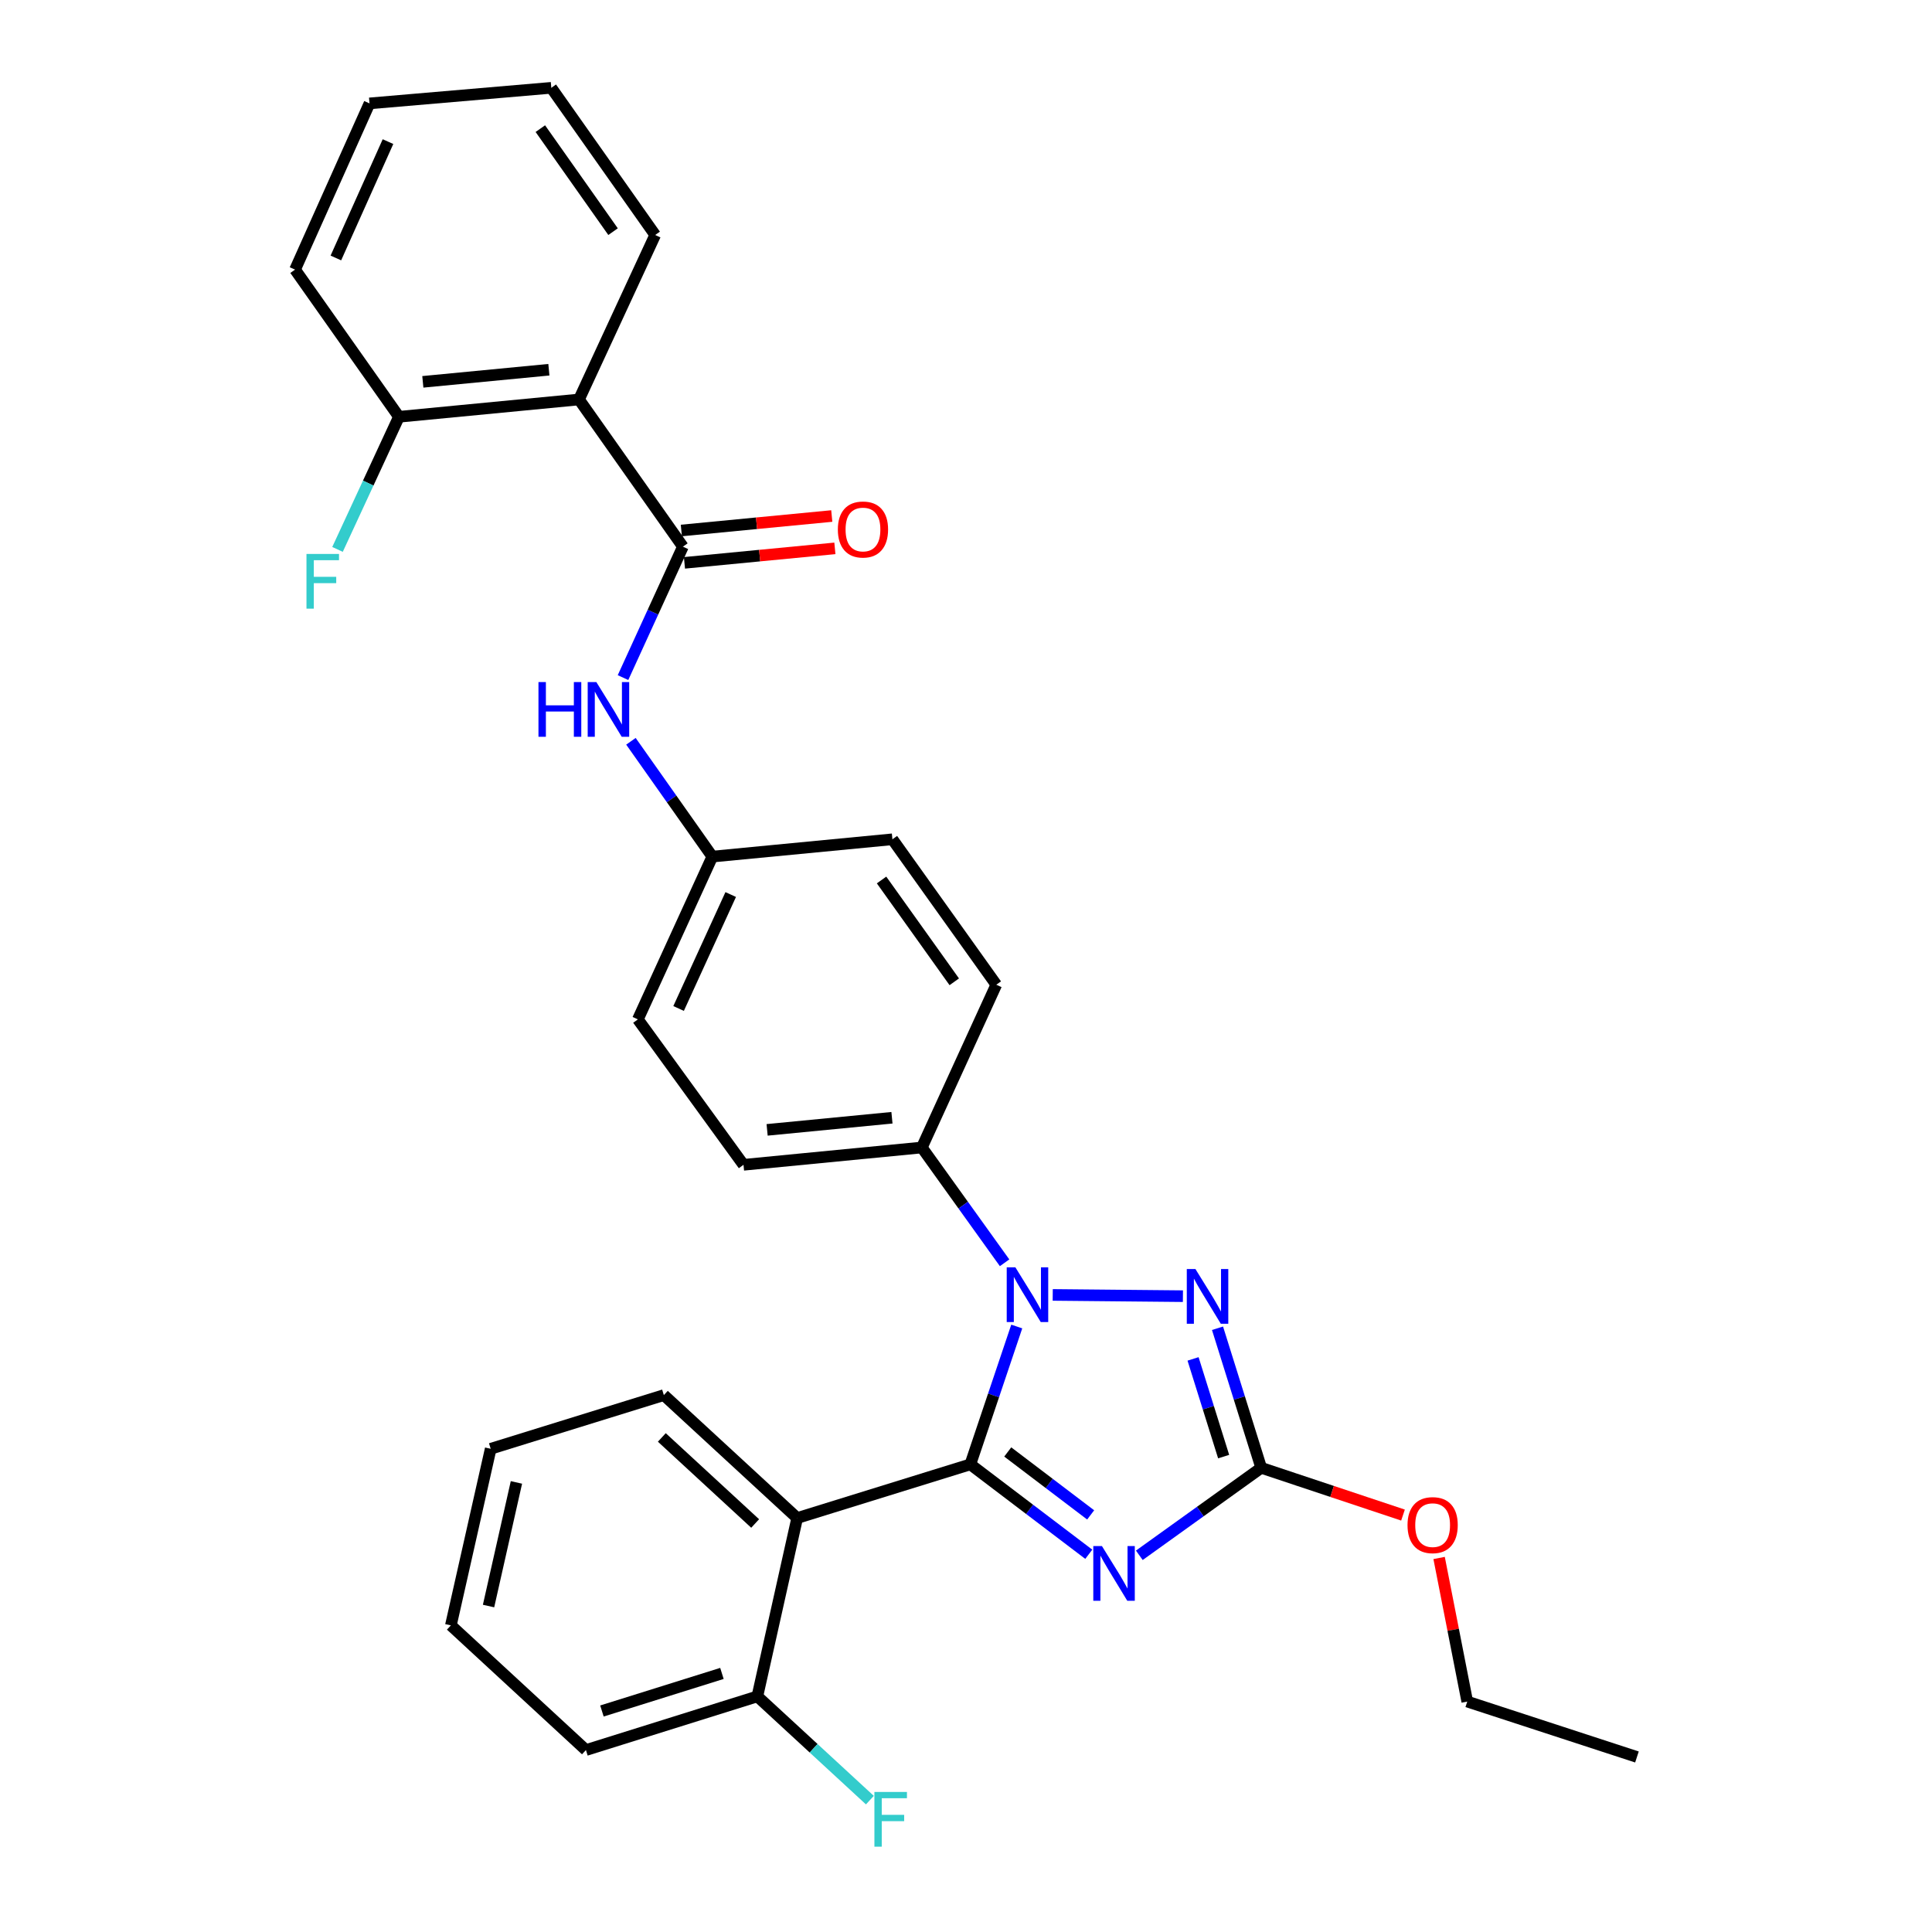 <?xml version='1.0' encoding='iso-8859-1'?>
<svg version='1.1' baseProfile='full'
              xmlns='http://www.w3.org/2000/svg'
                      xmlns:rdkit='http://www.rdkit.org/xml'
                      xmlns:xlink='http://www.w3.org/1999/xlink'
                  xml:space='preserve'
width='1000px' height='1000px' viewBox='0 0 1000 1000'>
<!-- END OF HEADER -->
<rect style='opacity:1.0;fill:#FFFFFF;stroke:none' width='1000' height='1000' x='0' y='0'> </rect>
<path class='bond-0' d='M 326.57,383.689 L 347.635,413.532' style='fill:none;fill-rule:evenodd;stroke:#0000FF;stroke-width:6px;stroke-linecap:butt;stroke-linejoin:miter;stroke-opacity:1' />
<path class='bond-0' d='M 347.635,413.532 L 368.699,443.375' style='fill:none;fill-rule:evenodd;stroke:#000000;stroke-width:6px;stroke-linecap:butt;stroke-linejoin:miter;stroke-opacity:1' />
<path class='bond-1' d='M 322.468,350.722 L 337.968,316.839' style='fill:none;fill-rule:evenodd;stroke:#0000FF;stroke-width:6px;stroke-linecap:butt;stroke-linejoin:miter;stroke-opacity:1' />
<path class='bond-1' d='M 337.968,316.839 L 353.468,282.957' style='fill:none;fill-rule:evenodd;stroke:#000000;stroke-width:6px;stroke-linecap:butt;stroke-linejoin:miter;stroke-opacity:1' />
<path class='bond-2' d='M 368.699,443.375 L 330.162,527.626' style='fill:none;fill-rule:evenodd;stroke:#000000;stroke-width:6px;stroke-linecap:butt;stroke-linejoin:miter;stroke-opacity:1' />
<path class='bond-2' d='M 378.215,463.009 L 351.239,521.985' style='fill:none;fill-rule:evenodd;stroke:#000000;stroke-width:6px;stroke-linecap:butt;stroke-linejoin:miter;stroke-opacity:1' />
<path class='bond-3' d='M 368.699,443.375 L 461.911,434.414' style='fill:none;fill-rule:evenodd;stroke:#000000;stroke-width:6px;stroke-linecap:butt;stroke-linejoin:miter;stroke-opacity:1' />
<path class='bond-4' d='M 330.162,527.626 L 384.837,602.906' style='fill:none;fill-rule:evenodd;stroke:#000000;stroke-width:6px;stroke-linecap:butt;stroke-linejoin:miter;stroke-opacity:1' />
<path class='bond-5' d='M 461.911,434.414 L 515.68,509.694' style='fill:none;fill-rule:evenodd;stroke:#000000;stroke-width:6px;stroke-linecap:butt;stroke-linejoin:miter;stroke-opacity:1' />
<path class='bond-5' d='M 456.289,455.482 L 493.927,508.178' style='fill:none;fill-rule:evenodd;stroke:#000000;stroke-width:6px;stroke-linecap:butt;stroke-linejoin:miter;stroke-opacity:1' />
<path class='bond-6' d='M 477.143,593.944 L 515.68,509.694' style='fill:none;fill-rule:evenodd;stroke:#000000;stroke-width:6px;stroke-linecap:butt;stroke-linejoin:miter;stroke-opacity:1' />
<path class='bond-7' d='M 477.143,593.944 L 384.837,602.906' style='fill:none;fill-rule:evenodd;stroke:#000000;stroke-width:6px;stroke-linecap:butt;stroke-linejoin:miter;stroke-opacity:1' />
<path class='bond-7' d='M 461.672,578.547 L 397.058,584.82' style='fill:none;fill-rule:evenodd;stroke:#000000;stroke-width:6px;stroke-linecap:butt;stroke-linejoin:miter;stroke-opacity:1' />
<path class='bond-8' d='M 477.143,593.944 L 498.558,623.781' style='fill:none;fill-rule:evenodd;stroke:#000000;stroke-width:6px;stroke-linecap:butt;stroke-linejoin:miter;stroke-opacity:1' />
<path class='bond-8' d='M 498.558,623.781 L 519.973,653.617' style='fill:none;fill-rule:evenodd;stroke:#0000FF;stroke-width:6px;stroke-linecap:butt;stroke-linejoin:miter;stroke-opacity:1' />
<path class='bond-9' d='M 299.689,206.77 L 206.486,215.732' style='fill:none;fill-rule:evenodd;stroke:#000000;stroke-width:6px;stroke-linecap:butt;stroke-linejoin:miter;stroke-opacity:1' />
<path class='bond-9' d='M 284.099,191.371 L 218.857,197.644' style='fill:none;fill-rule:evenodd;stroke:#000000;stroke-width:6px;stroke-linecap:butt;stroke-linejoin:miter;stroke-opacity:1' />
<path class='bond-10' d='M 299.689,206.77 L 339.124,121.632' style='fill:none;fill-rule:evenodd;stroke:#000000;stroke-width:6px;stroke-linecap:butt;stroke-linejoin:miter;stroke-opacity:1' />
<path class='bond-11' d='M 299.689,206.77 L 353.468,282.957' style='fill:none;fill-rule:evenodd;stroke:#000000;stroke-width:6px;stroke-linecap:butt;stroke-linejoin:miter;stroke-opacity:1' />
<path class='bond-12' d='M 354.273,291.328 L 393.204,287.581' style='fill:none;fill-rule:evenodd;stroke:#000000;stroke-width:6px;stroke-linecap:butt;stroke-linejoin:miter;stroke-opacity:1' />
<path class='bond-12' d='M 393.204,287.581 L 432.135,283.834' style='fill:none;fill-rule:evenodd;stroke:#FF0000;stroke-width:6px;stroke-linecap:butt;stroke-linejoin:miter;stroke-opacity:1' />
<path class='bond-12' d='M 352.662,274.585 L 391.593,270.838' style='fill:none;fill-rule:evenodd;stroke:#000000;stroke-width:6px;stroke-linecap:butt;stroke-linejoin:miter;stroke-opacity:1' />
<path class='bond-12' d='M 391.593,270.838 L 430.524,267.091' style='fill:none;fill-rule:evenodd;stroke:#FF0000;stroke-width:6px;stroke-linecap:butt;stroke-linejoin:miter;stroke-opacity:1' />
<path class='bond-13' d='M 206.486,215.732 L 190.592,250.053' style='fill:none;fill-rule:evenodd;stroke:#000000;stroke-width:6px;stroke-linecap:butt;stroke-linejoin:miter;stroke-opacity:1' />
<path class='bond-13' d='M 190.592,250.053 L 174.697,284.374' style='fill:none;fill-rule:evenodd;stroke:#33CCCC;stroke-width:6px;stroke-linecap:butt;stroke-linejoin:miter;stroke-opacity:1' />
<path class='bond-14' d='M 206.486,215.732 L 152.718,139.555' style='fill:none;fill-rule:evenodd;stroke:#000000;stroke-width:6px;stroke-linecap:butt;stroke-linejoin:miter;stroke-opacity:1' />
<path class='bond-15' d='M 544.889,670.247 L 612.278,670.896' style='fill:none;fill-rule:evenodd;stroke:#0000FF;stroke-width:6px;stroke-linecap:butt;stroke-linejoin:miter;stroke-opacity:1' />
<path class='bond-16' d='M 526.27,686.598 L 514.256,722.275' style='fill:none;fill-rule:evenodd;stroke:#0000FF;stroke-width:6px;stroke-linecap:butt;stroke-linejoin:miter;stroke-opacity:1' />
<path class='bond-16' d='M 514.256,722.275 L 502.243,757.951' style='fill:none;fill-rule:evenodd;stroke:#000000;stroke-width:6px;stroke-linecap:butt;stroke-linejoin:miter;stroke-opacity:1' />
<path class='bond-17' d='M 630.183,687.503 L 641.493,723.624' style='fill:none;fill-rule:evenodd;stroke:#0000FF;stroke-width:6px;stroke-linecap:butt;stroke-linejoin:miter;stroke-opacity:1' />
<path class='bond-17' d='M 641.493,723.624 L 652.803,759.745' style='fill:none;fill-rule:evenodd;stroke:#000000;stroke-width:6px;stroke-linecap:butt;stroke-linejoin:miter;stroke-opacity:1' />
<path class='bond-17' d='M 617.524,703.365 L 625.441,728.65' style='fill:none;fill-rule:evenodd;stroke:#0000FF;stroke-width:6px;stroke-linecap:butt;stroke-linejoin:miter;stroke-opacity:1' />
<path class='bond-17' d='M 625.441,728.65 L 633.358,753.935' style='fill:none;fill-rule:evenodd;stroke:#000000;stroke-width:6px;stroke-linecap:butt;stroke-linejoin:miter;stroke-opacity:1' />
<path class='bond-18' d='M 652.803,759.745 L 621.256,782.384' style='fill:none;fill-rule:evenodd;stroke:#000000;stroke-width:6px;stroke-linecap:butt;stroke-linejoin:miter;stroke-opacity:1' />
<path class='bond-18' d='M 621.256,782.384 L 589.71,805.022' style='fill:none;fill-rule:evenodd;stroke:#0000FF;stroke-width:6px;stroke-linecap:butt;stroke-linejoin:miter;stroke-opacity:1' />
<path class='bond-19' d='M 652.803,759.745 L 689.497,771.977' style='fill:none;fill-rule:evenodd;stroke:#000000;stroke-width:6px;stroke-linecap:butt;stroke-linejoin:miter;stroke-opacity:1' />
<path class='bond-19' d='M 689.497,771.977 L 726.191,784.208' style='fill:none;fill-rule:evenodd;stroke:#FF0000;stroke-width:6px;stroke-linecap:butt;stroke-linejoin:miter;stroke-opacity:1' />
<path class='bond-20' d='M 563.551,804.487 L 532.897,781.219' style='fill:none;fill-rule:evenodd;stroke:#0000FF;stroke-width:6px;stroke-linecap:butt;stroke-linejoin:miter;stroke-opacity:1' />
<path class='bond-20' d='M 532.897,781.219 L 502.243,757.951' style='fill:none;fill-rule:evenodd;stroke:#000000;stroke-width:6px;stroke-linecap:butt;stroke-linejoin:miter;stroke-opacity:1' />
<path class='bond-20' d='M 564.524,784.109 L 543.066,767.821' style='fill:none;fill-rule:evenodd;stroke:#0000FF;stroke-width:6px;stroke-linecap:butt;stroke-linejoin:miter;stroke-opacity:1' />
<path class='bond-20' d='M 543.066,767.821 L 521.608,751.534' style='fill:none;fill-rule:evenodd;stroke:#000000;stroke-width:6px;stroke-linecap:butt;stroke-linejoin:miter;stroke-opacity:1' />
<path class='bond-21' d='M 502.243,757.951 L 412.619,785.733' style='fill:none;fill-rule:evenodd;stroke:#000000;stroke-width:6px;stroke-linecap:butt;stroke-linejoin:miter;stroke-opacity:1' />
<path class='bond-22' d='M 744.88,806.41 L 752.166,843.57' style='fill:none;fill-rule:evenodd;stroke:#FF0000;stroke-width:6px;stroke-linecap:butt;stroke-linejoin:miter;stroke-opacity:1' />
<path class='bond-22' d='M 752.166,843.57 L 759.452,880.73' style='fill:none;fill-rule:evenodd;stroke:#000000;stroke-width:6px;stroke-linecap:butt;stroke-linejoin:miter;stroke-opacity:1' />
<path class='bond-23' d='M 412.619,785.733 L 343.609,722.105' style='fill:none;fill-rule:evenodd;stroke:#000000;stroke-width:6px;stroke-linecap:butt;stroke-linejoin:miter;stroke-opacity:1' />
<path class='bond-23' d='M 390.866,788.555 L 342.559,744.016' style='fill:none;fill-rule:evenodd;stroke:#000000;stroke-width:6px;stroke-linecap:butt;stroke-linejoin:miter;stroke-opacity:1' />
<path class='bond-24' d='M 412.619,785.733 L 392.005,878.048' style='fill:none;fill-rule:evenodd;stroke:#000000;stroke-width:6px;stroke-linecap:butt;stroke-linejoin:miter;stroke-opacity:1' />
<path class='bond-25' d='M 343.609,722.105 L 253.985,749.887' style='fill:none;fill-rule:evenodd;stroke:#000000;stroke-width:6px;stroke-linecap:butt;stroke-linejoin:miter;stroke-opacity:1' />
<path class='bond-26' d='M 392.005,878.048 L 303.278,905.829' style='fill:none;fill-rule:evenodd;stroke:#000000;stroke-width:6px;stroke-linecap:butt;stroke-linejoin:miter;stroke-opacity:1' />
<path class='bond-26' d='M 373.67,866.163 L 311.561,885.61' style='fill:none;fill-rule:evenodd;stroke:#000000;stroke-width:6px;stroke-linecap:butt;stroke-linejoin:miter;stroke-opacity:1' />
<path class='bond-27' d='M 392.005,878.048 L 421.126,904.898' style='fill:none;fill-rule:evenodd;stroke:#000000;stroke-width:6px;stroke-linecap:butt;stroke-linejoin:miter;stroke-opacity:1' />
<path class='bond-27' d='M 421.126,904.898 L 450.248,931.748' style='fill:none;fill-rule:evenodd;stroke:#33CCCC;stroke-width:6px;stroke-linecap:butt;stroke-linejoin:miter;stroke-opacity:1' />
<path class='bond-28' d='M 253.985,749.887 L 233.371,841.296' style='fill:none;fill-rule:evenodd;stroke:#000000;stroke-width:6px;stroke-linecap:butt;stroke-linejoin:miter;stroke-opacity:1' />
<path class='bond-28' d='M 267.301,767.299 L 252.871,831.285' style='fill:none;fill-rule:evenodd;stroke:#000000;stroke-width:6px;stroke-linecap:butt;stroke-linejoin:miter;stroke-opacity:1' />
<path class='bond-29' d='M 759.452,880.73 L 847.282,909.408' style='fill:none;fill-rule:evenodd;stroke:#000000;stroke-width:6px;stroke-linecap:butt;stroke-linejoin:miter;stroke-opacity:1' />
<path class='bond-30' d='M 303.278,905.829 L 233.371,841.296' style='fill:none;fill-rule:evenodd;stroke:#000000;stroke-width:6px;stroke-linecap:butt;stroke-linejoin:miter;stroke-opacity:1' />
<path class='bond-31' d='M 339.124,121.632 L 285.355,45.455' style='fill:none;fill-rule:evenodd;stroke:#000000;stroke-width:6px;stroke-linecap:butt;stroke-linejoin:miter;stroke-opacity:1' />
<path class='bond-31' d='M 317.316,119.905 L 279.678,66.581' style='fill:none;fill-rule:evenodd;stroke:#000000;stroke-width:6px;stroke-linecap:butt;stroke-linejoin:miter;stroke-opacity:1' />
<path class='bond-32' d='M 152.718,139.555 L 191.255,53.519' style='fill:none;fill-rule:evenodd;stroke:#000000;stroke-width:6px;stroke-linecap:butt;stroke-linejoin:miter;stroke-opacity:1' />
<path class='bond-32' d='M 173.849,133.525 L 200.825,73.3' style='fill:none;fill-rule:evenodd;stroke:#000000;stroke-width:6px;stroke-linecap:butt;stroke-linejoin:miter;stroke-opacity:1' />
<path class='bond-33' d='M 285.355,45.455 L 191.255,53.519' style='fill:none;fill-rule:evenodd;stroke:#000000;stroke-width:6px;stroke-linecap:butt;stroke-linejoin:miter;stroke-opacity:1' />
<path  class='atom-0' d='M 278.71 353.038
L 282.55 353.038
L 282.55 365.078
L 297.03 365.078
L 297.03 353.038
L 300.87 353.038
L 300.87 381.358
L 297.03 381.358
L 297.03 368.278
L 282.55 368.278
L 282.55 381.358
L 278.71 381.358
L 278.71 353.038
' fill='#0000FF'/>
<path  class='atom-0' d='M 308.67 353.038
L 317.95 368.038
Q 318.87 369.518, 320.35 372.198
Q 321.83 374.878, 321.91 375.038
L 321.91 353.038
L 325.67 353.038
L 325.67 381.358
L 321.79 381.358
L 311.83 364.958
Q 310.67 363.038, 309.43 360.838
Q 308.23 358.638, 307.87 357.958
L 307.87 381.358
L 304.19 381.358
L 304.19 353.038
L 308.67 353.038
' fill='#0000FF'/>
<path  class='atom-9' d='M 433.67 274.066
Q 433.67 267.266, 437.03 263.466
Q 440.39 259.666, 446.67 259.666
Q 452.95 259.666, 456.31 263.466
Q 459.67 267.266, 459.67 274.066
Q 459.67 280.946, 456.27 284.866
Q 452.87 288.746, 446.67 288.746
Q 440.43 288.746, 437.03 284.866
Q 433.67 280.986, 433.67 274.066
M 446.67 285.546
Q 450.99 285.546, 453.31 282.666
Q 455.67 279.746, 455.67 274.066
Q 455.67 268.506, 453.31 265.706
Q 450.99 262.866, 446.67 262.866
Q 442.35 262.866, 439.99 265.666
Q 437.67 268.466, 437.67 274.066
Q 437.67 279.786, 439.99 282.666
Q 442.35 285.546, 446.67 285.546
' fill='#FF0000'/>
<path  class='atom-11' d='M 525.558 655.962
L 534.838 670.962
Q 535.758 672.442, 537.238 675.122
Q 538.718 677.802, 538.798 677.962
L 538.798 655.962
L 542.558 655.962
L 542.558 684.282
L 538.678 684.282
L 528.718 667.882
Q 527.558 665.962, 526.318 663.762
Q 525.118 661.562, 524.758 660.882
L 524.758 684.282
L 521.078 684.282
L 521.078 655.962
L 525.558 655.962
' fill='#0000FF'/>
<path  class='atom-12' d='M 618.761 656.859
L 628.041 671.859
Q 628.961 673.339, 630.441 676.019
Q 631.921 678.699, 632.001 678.859
L 632.001 656.859
L 635.761 656.859
L 635.761 685.179
L 631.881 685.179
L 621.921 668.779
Q 620.761 666.859, 619.521 664.659
Q 618.321 662.459, 617.961 661.779
L 617.961 685.179
L 614.281 685.179
L 614.281 656.859
L 618.761 656.859
' fill='#0000FF'/>
<path  class='atom-14' d='M 570.366 800.251
L 579.646 815.251
Q 580.566 816.731, 582.046 819.411
Q 583.526 822.091, 583.606 822.251
L 583.606 800.251
L 587.366 800.251
L 587.366 828.571
L 583.486 828.571
L 573.526 812.171
Q 572.366 810.251, 571.126 808.051
Q 569.926 805.851, 569.566 805.171
L 569.566 828.571
L 565.886 828.571
L 565.886 800.251
L 570.366 800.251
' fill='#0000FF'/>
<path  class='atom-16' d='M 728.53 789.401
Q 728.53 782.601, 731.89 778.801
Q 735.25 775.001, 741.53 775.001
Q 747.81 775.001, 751.17 778.801
Q 754.53 782.601, 754.53 789.401
Q 754.53 796.281, 751.13 800.201
Q 747.73 804.081, 741.53 804.081
Q 735.29 804.081, 731.89 800.201
Q 728.53 796.321, 728.53 789.401
M 741.53 800.881
Q 745.85 800.881, 748.17 798.001
Q 750.53 795.081, 750.53 789.401
Q 750.53 783.841, 748.17 781.041
Q 745.85 778.201, 741.53 778.201
Q 737.21 778.201, 734.85 781.001
Q 732.53 783.801, 732.53 789.401
Q 732.53 795.121, 734.85 798.001
Q 737.21 800.881, 741.53 800.881
' fill='#FF0000'/>
<path  class='atom-25' d='M 452.594 927.515
L 469.434 927.515
L 469.434 930.755
L 456.394 930.755
L 456.394 939.355
L 467.994 939.355
L 467.994 942.635
L 456.394 942.635
L 456.394 955.835
L 452.594 955.835
L 452.594 927.515
' fill='#33CCCC'/>
<path  class='atom-26' d='M 158.632 286.72
L 175.472 286.72
L 175.472 289.96
L 162.432 289.96
L 162.432 298.56
L 174.032 298.56
L 174.032 301.84
L 162.432 301.84
L 162.432 315.04
L 158.632 315.04
L 158.632 286.72
' fill='#33CCCC'/>
</svg>
